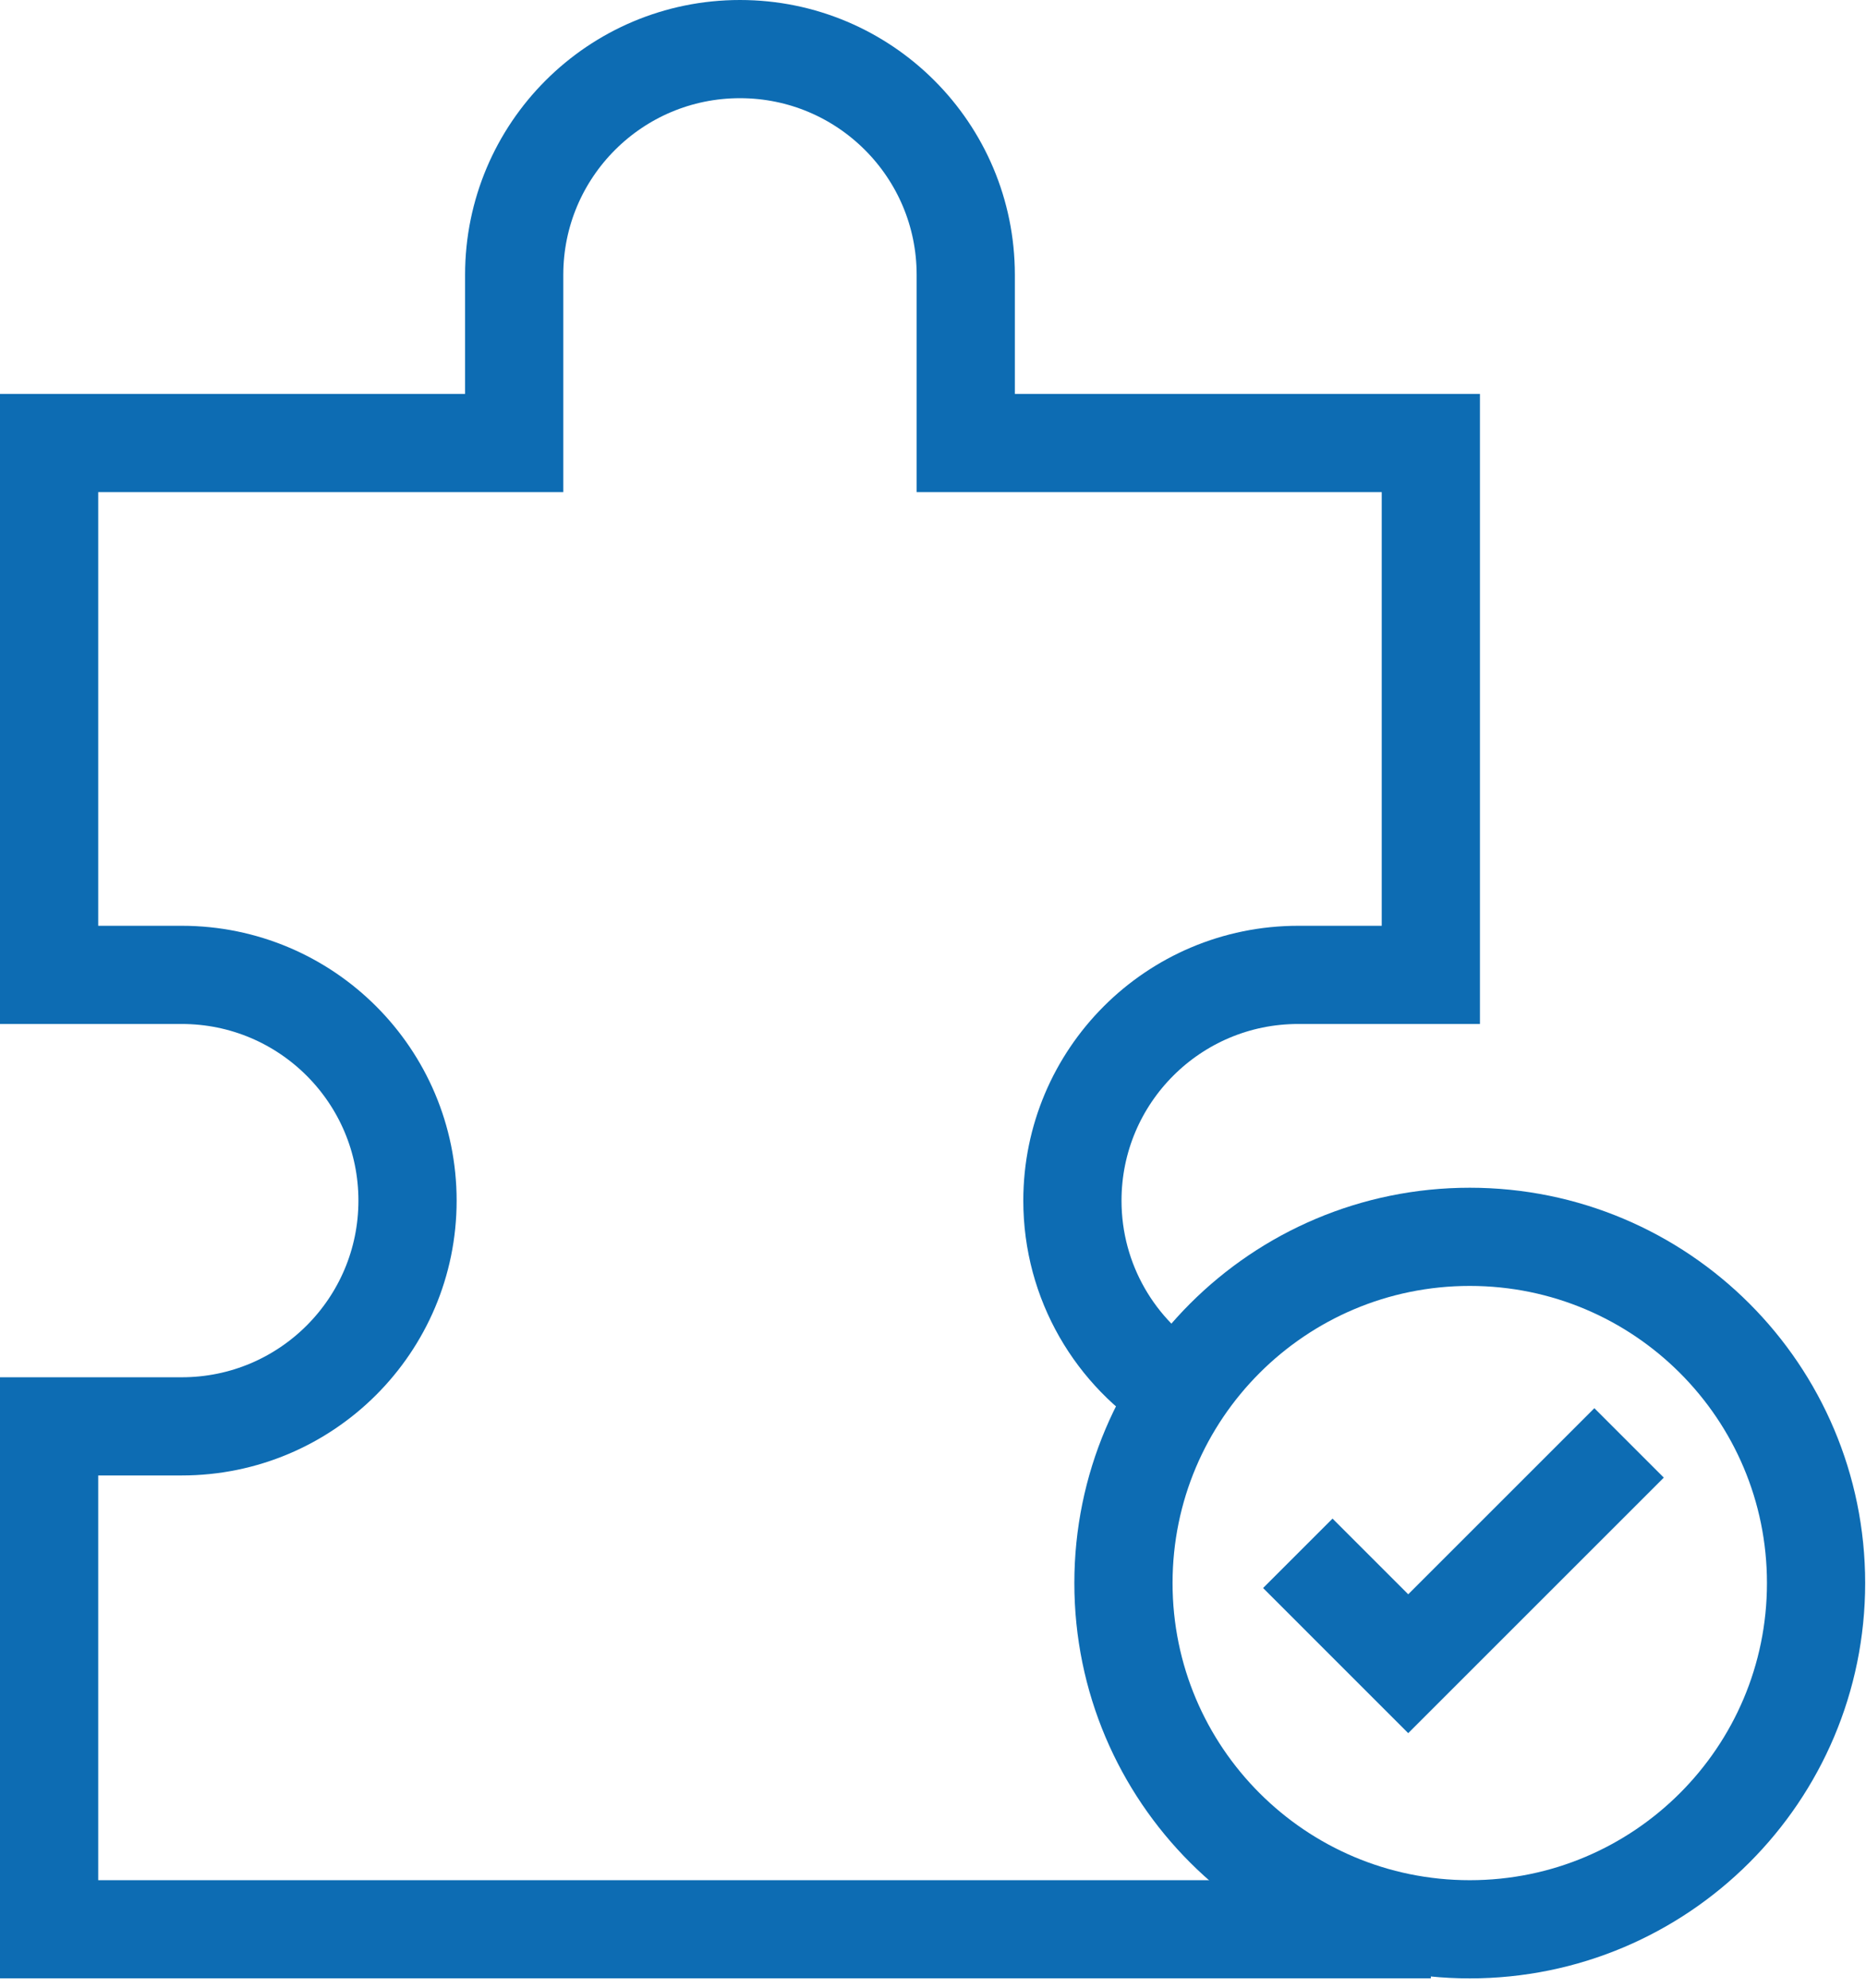 <svg xmlns="http://www.w3.org/2000/svg" width="76" height="81" viewBox="0 0 76 81" fill="none"><path d="M48.071 56.754C45.435 55.136 43.678 52.229 43.678 48.91C43.678 43.831 47.795 39.714 52.874 39.714H58.276V18.048H39.334V11.196C39.334 6.117 35.217 2 30.138 2C25.059 2 20.942 6.117 20.942 11.196V18.048H2V39.714H7.402C12.481 39.714 16.598 43.831 16.598 48.91C16.598 53.989 12.481 58.106 7.402 58.106H2V78.593H58.276" stroke="#0D6CB3" stroke-width="4" stroke-miterlimit="10"></path><path d="M52.858 63.278L57.355 67.775L66.35 58.78" stroke="#0D6CB3" stroke-width="4" stroke-miterlimit="10"></path><path d="M59.862 78.594C52.072 78.594 45.757 72.279 45.757 64.49C45.757 56.7 52.072 50.385 59.862 50.385C67.651 50.385 73.966 56.7 73.966 64.49C73.966 72.279 67.651 78.594 59.862 78.594Z" stroke="#0D6CB3" stroke-width="4" stroke-miterlimit="10"></path></svg>